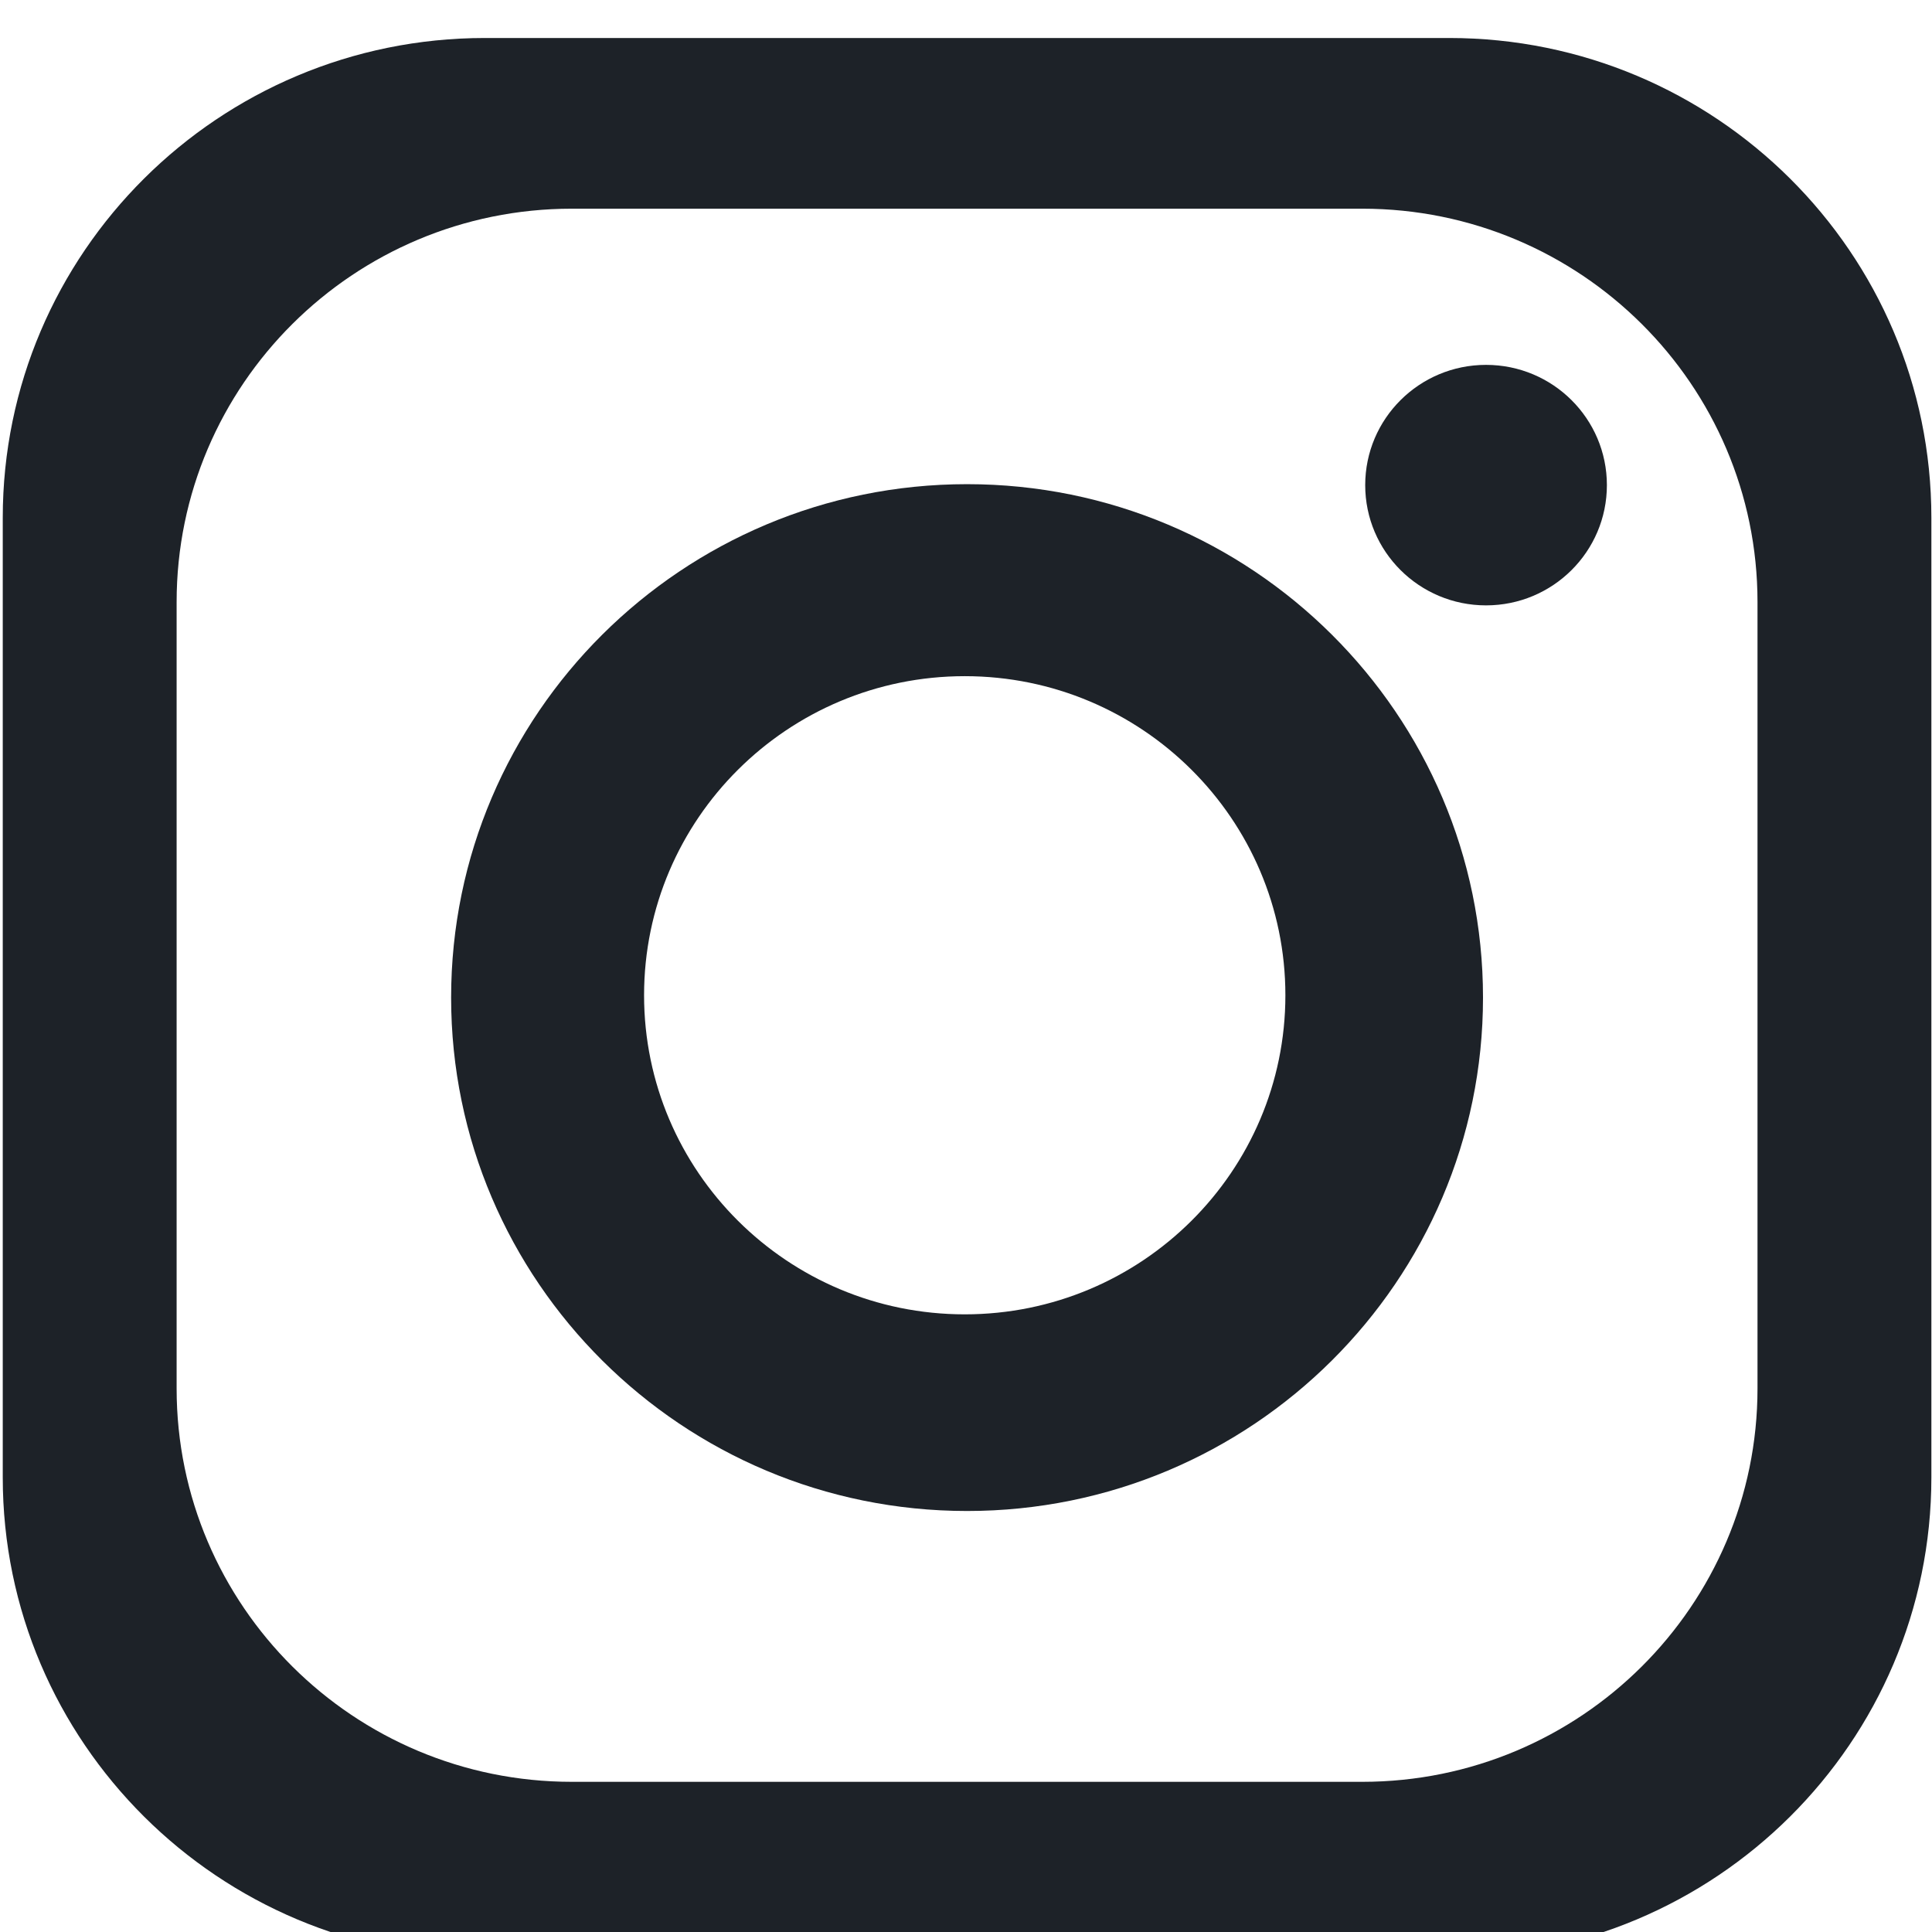 <?xml version="1.0" encoding="UTF-8" standalone="no"?>
<!DOCTYPE svg PUBLIC "-//W3C//DTD SVG 1.1//EN" "http://www.w3.org/Graphics/SVG/1.1/DTD/svg11.dtd">
<svg width="100%" height="100%" viewBox="0 0 40 40" version="1.1" xmlns="http://www.w3.org/2000/svg" xmlns:xlink="http://www.w3.org/1999/xlink" xml:space="preserve" xmlns:serif="http://www.serif.com/" style="fill-rule:evenodd;clip-rule:evenodd;stroke-linejoin:round;stroke-miterlimit:2;">
    <g transform="matrix(1,0,0,1,-1090.45,-6724.59)">
        <g transform="matrix(1,0,0,2.802,-8.689,-27)">
            <g id="instagram.svg" transform="matrix(0.107,0,0,0.038,1119.14,2416.99)">
                <g transform="matrix(1,0,0,1,-187.5,-187.5)">
                    <g transform="matrix(8.333,0,0,8.333,5059.26,-37456.6)">
                        <g transform="matrix(0.12,0,0,0.12,-607.111,4494.79)">
                            <path d="M187.5,87.664C242.601,87.664 287.336,132.399 287.336,187.5C287.336,242.601 242.601,287.336 187.5,287.336C132.399,287.336 87.664,242.601 87.664,187.5C87.664,132.399 132.399,87.664 187.5,87.664ZM187.048,125C152.803,125 125,152.803 125,187.048C125,221.293 152.803,249.096 187.048,249.096C221.293,249.096 249.096,221.293 249.096,187.048C249.096,152.803 221.293,125 187.048,125Z" style="fill:rgb(29,34,40);"/>
                        </g>
                        <g transform="matrix(0.122,0,0,0.122,-607.574,4494.84)">
                            <circle cx="287" cy="86" r="23" style="fill:rgb(29,34,40);"/>
                        </g>
                        <g transform="matrix(0.12,0,0,0.12,-607.111,4494.79)">
                            <path d="M374.096,94.202L374.096,280.798C374.096,332.291 332.291,374.096 280.798,374.096L94.202,374.096C42.709,374.096 0.904,332.291 0.904,280.798L0.904,94.202C0.904,42.709 42.709,0.904 94.202,0.904L280.798,0.904C332.291,0.904 374.096,42.709 374.096,94.202ZM340.452,110.572C340.452,68.364 306.184,34.096 263.976,34.096L111.024,34.096C68.816,34.096 34.548,68.364 34.548,110.572L34.548,263.524C34.548,305.732 68.816,340 111.024,340L263.976,340C306.184,340 340.452,305.732 340.452,263.524L340.452,110.572Z" style="fill:rgb(29,34,40);"/>
                        </g>
                    </g>
                </g>
            </g>
        </g>
    </g>
</svg>

